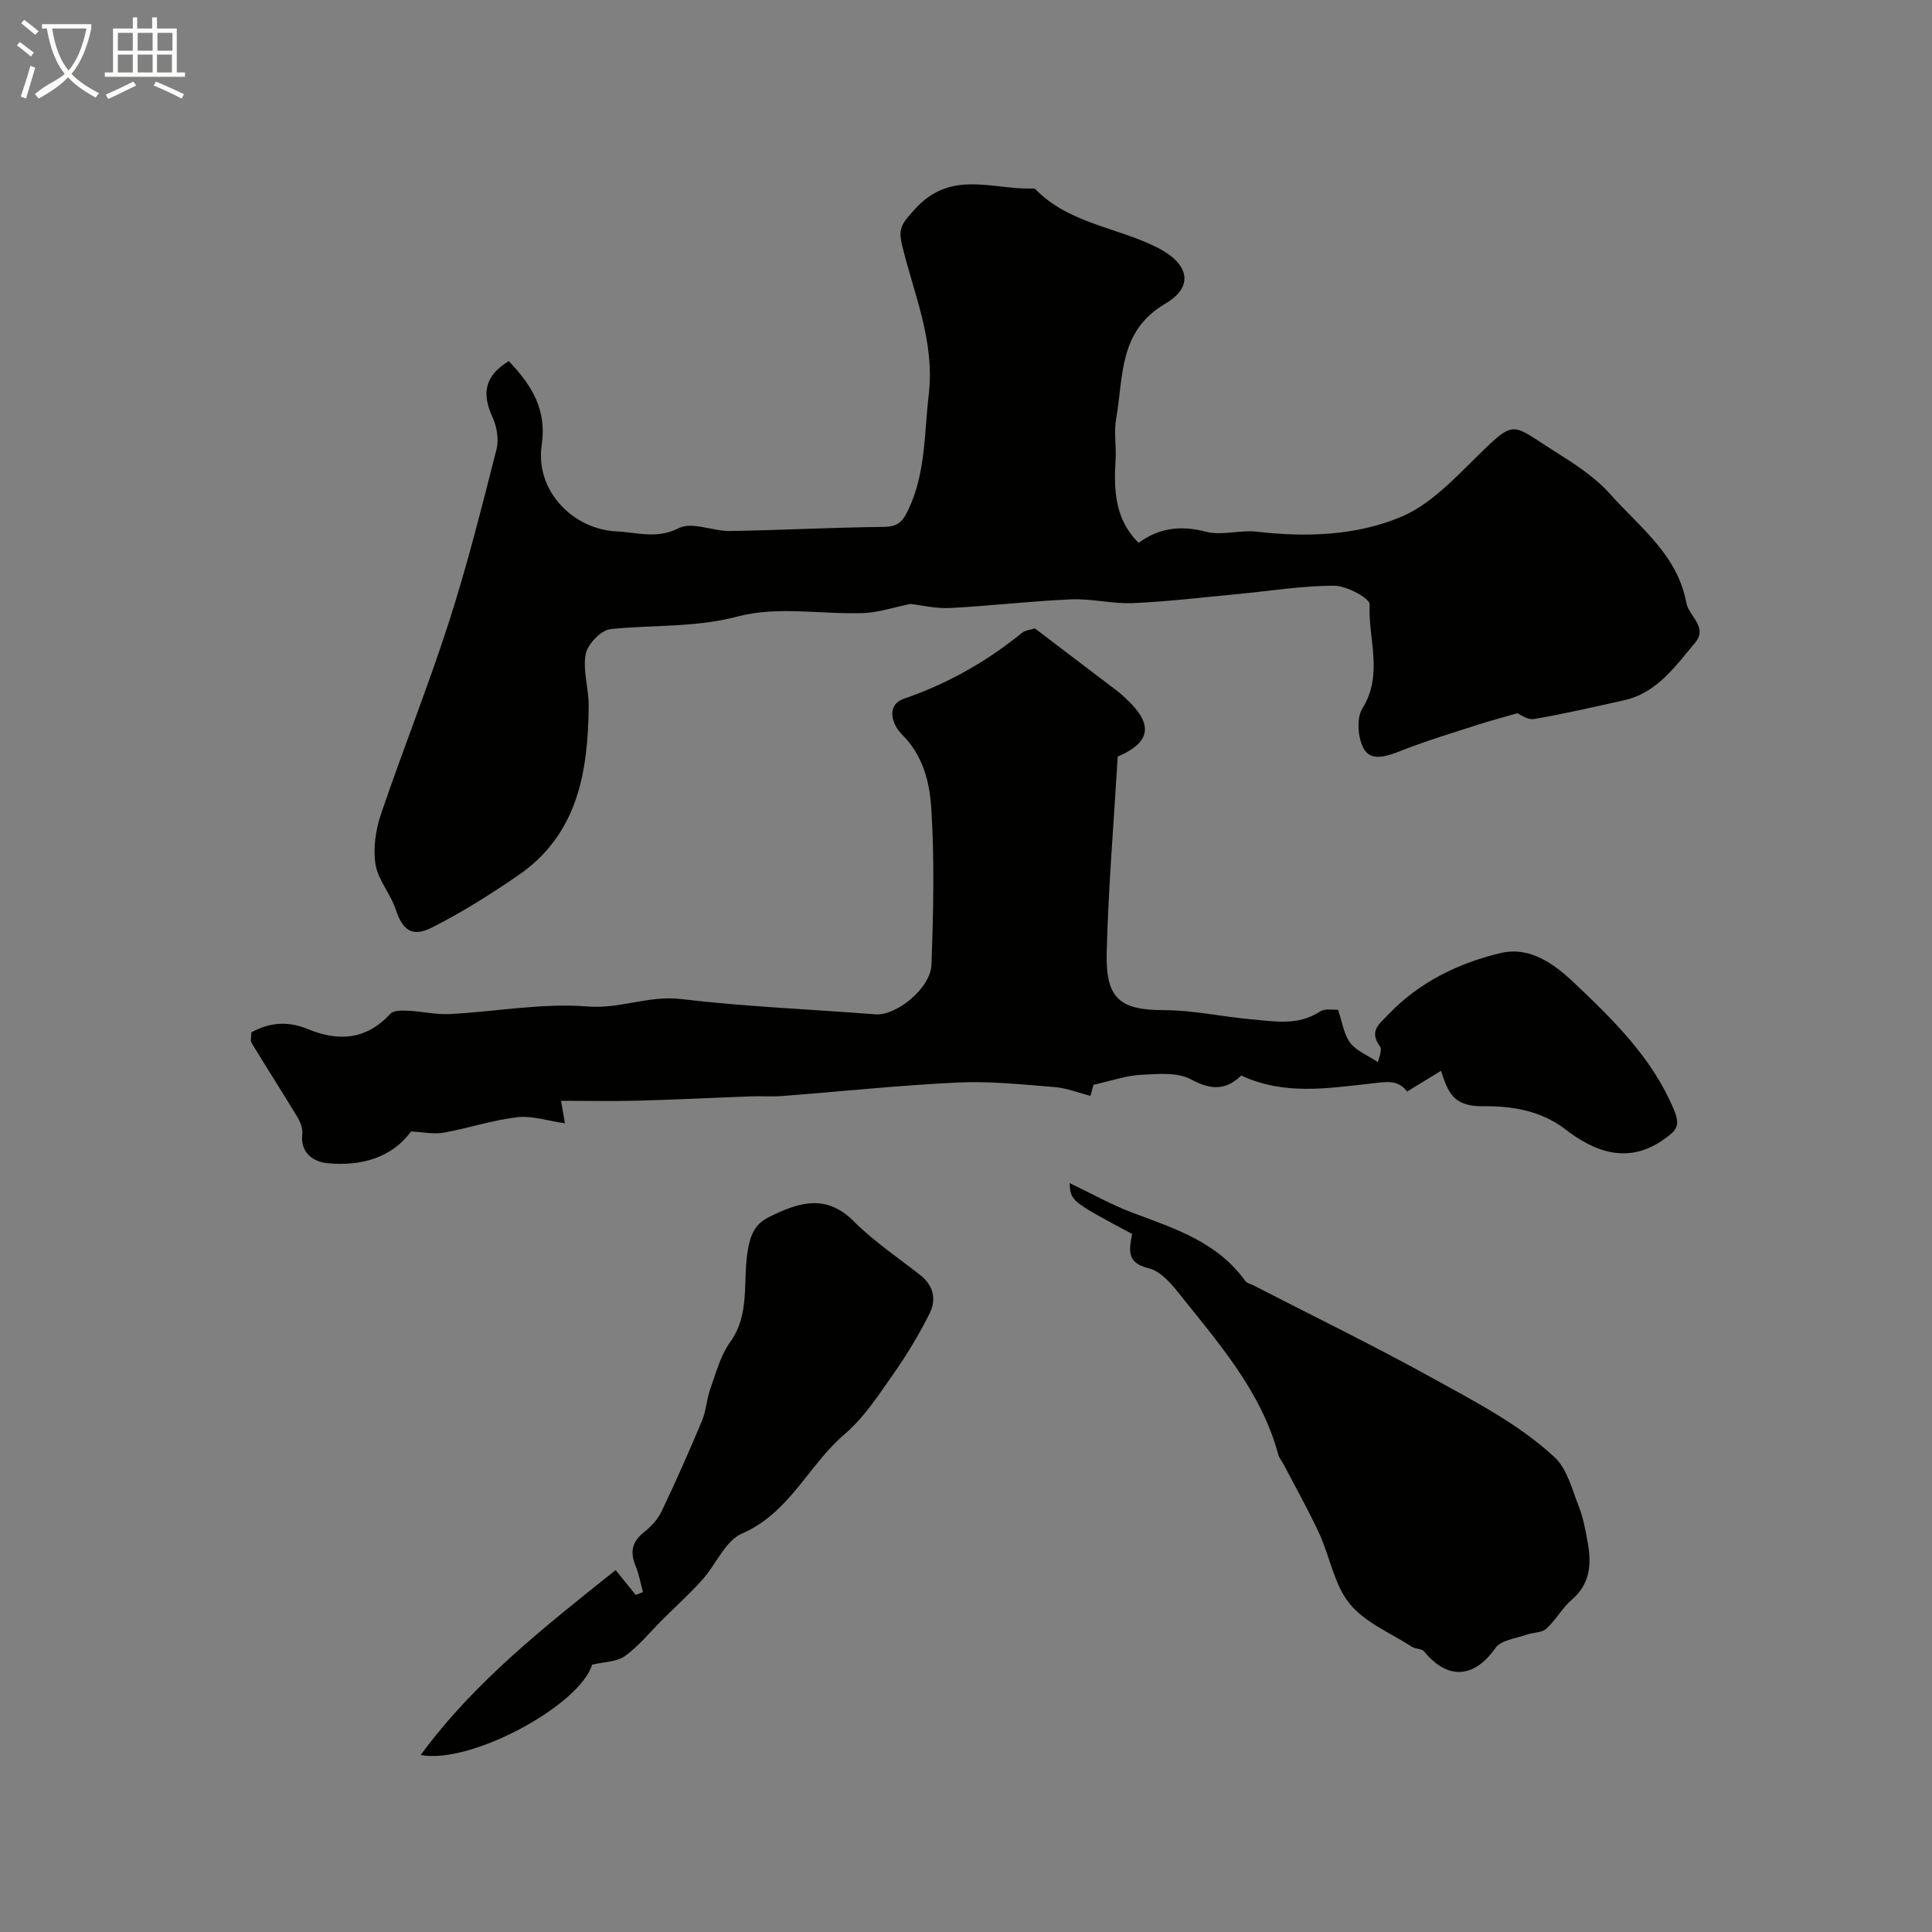 <svg enable-background="new 0 0 400 400" viewBox="0 0 400 400" xmlns="http://www.w3.org/2000/svg"><rect x="0" y="0" width="400" height="400" fill="#808080" stroke="none"/><path d="m6.4 11.7c-1-.8-1.9-1.6-2.9-2.3l.6-.7c.9.7 1.9 1.4 2.9 2.2zm-2.1 8.3c.7-2.1 1.4-4.2 2-6.4.2.1.6.3 1 .4-.7 2.3-1.3 4.4-1.9 6.4zm3-12.8c-1.1-.9-2.1-1.7-2.9-2.4l.6-.7c1 .8 2 1.5 3 2.4zm1.4-1.3v-.9h10.2v.9c-.9 4.2-2.3 7.3-4.1 9.4 1.3 1.4 3.2 2.7 5.7 4-.2.2-.4.5-.7.9-2.5-1.4-4.4-2.7-5.7-4.2-1.4 1.5-3.5 3-6.1 4.4 0 0 0 0-.1-.1-.3-.4-.5-.7-.7-.8 2.7-2.3 4.7-2.8 6.2-4.2-1.8-2.2-3-5.3-3.7-9.4zm9.2 0h-7.1c.6 3.8 1.7 6.7 3.4 8.7 1.7-2 2.9-4.8 3.7-8.7z" fill="#fbfcfa"/><path d="m31.6 3.6h.9v2.3h4.1v9.1h1.7v.9h-16.6v-.9h1.7v-9.1h4.1v-2.3h.9v2.3h3.1v-2.3zm-4 13.3.6.8c-1.9.9-3.8 1.9-5.8 2.8-.2-.3-.3-.6-.5-.9 2-.9 3.9-1.8 5.7-2.7zm-3.2-10.1v3.7h3.1v-3.7zm0 4.5v3.7h3.1v-3.7zm4.1-4.5v3.7h3.1v-3.7zm0 4.5v3.7h3.1v-3.7zm9.1 9.1c-2.1-1.1-4.1-2-5.8-2.7l.5-.8c2.2.9 4.1 1.8 5.8 2.6zm-1.9-13.6h-3.1v3.7h3.1zm-3.2 4.5v3.7h3.1v-3.7z" fill="#fbfcfa"/><g fill="#010100"><path d="m105.33 74.76c4.78 5.01 7.91 10.03 6.82 17.4-1.37 9.27 6.29 17.43 15.58 17.87 4.29.2 8.26 1.63 12.83-.69 2.72-1.39 7.02.65 10.61.6 10.6-.17 21.19-.74 31.79-.85 3-.03 3.98-1.13 5.2-3.77 3.51-7.58 3.18-15.56 4.12-23.54 1.32-11.21-3.11-20.93-5.55-31.18-.83-3.48.17-4.49 2.64-7.24 7.4-8.25 15.88-4.16 24.04-4.33.33-.01.79-.04.97.15 6.97 7.16 17.03 7.87 25.38 12.15 6.38 3.27 7.54 8.01 1.52 11.53-9.78 5.72-8.64 15.19-10.2 23.85-.49 2.74.07 5.66-.11 8.48-.41 6.36-.09 12.46 4.78 17.2 4.08-3.01 8.56-3.71 13.88-2.31 3.3.87 7.09-.4 10.58 0 10.21 1.18 20.53.84 29.83-3.05 6.05-2.53 11.1-7.94 15.96-12.72 7.81-7.68 6.97-6.46 15.75-.95 4.13 2.6 8.43 5.35 11.62 8.94 6.09 6.84 13.94 12.55 15.77 22.53.51 2.77 4.57 4.98 1.77 8.3-4.12 4.88-7.88 10.36-14.74 11.87-6.18 1.37-12.36 2.81-18.6 3.87-1.33.23-2.91-1.01-3.42-1.2-3.04.88-5.59 1.54-8.09 2.35-5.24 1.69-10.52 3.28-15.64 5.28-2.83 1.11-6.25 2.49-7.9-.02-1.4-2.14-1.75-6.53-.45-8.61 4.41-7.07 1.15-14.42 1.5-21.54.06-1.24-4.75-3.86-7.32-3.86-6.69-.01-13.38 1.1-20.07 1.73-7.2.68-14.38 1.55-21.6 1.87-4.24.19-8.55-.96-12.79-.78-8.38.35-16.72 1.36-25.1 1.79-2.95.15-5.94-.59-8.2-.84-3.56.72-6.64 1.78-9.75 1.89-8.68.29-17.81-1.47-25.94.69-8.93 2.37-17.63 1.71-26.41 2.63-1.96.21-4.75 3.13-5.13 5.18-.64 3.42.66 7.15.62 10.75-.13 13.62-2.25 26.58-14.59 35.05-5.74 3.94-11.67 7.68-17.87 10.81-4.17 2.11-6.1.47-7.51-3.8-1.06-3.21-3.64-6.05-4.16-9.28-.53-3.33.02-7.13 1.12-10.38 4.52-13.34 9.78-26.44 14.09-39.84 3.78-11.75 6.79-23.75 9.84-35.72.52-2.04.07-4.71-.84-6.67-2.15-4.71-1.8-8.42 3.37-11.59z"/><path d="m256.98 222.67c-3.08 3.02-6.16 3.1-10.39.81-2.83-1.53-6.91-1.13-10.39-.95-3.05.16-6.05 1.23-9.8 2.06-.11.39-.49 1.75-.64 2.29-2.59-.66-4.96-1.62-7.4-1.81-6.64-.53-13.33-1.26-19.96-.95-12.13.57-24.23 1.86-36.34 2.79-2.15.17-4.33 0-6.49.08-7.8.28-15.6.68-23.4.89-5.23.14-10.46.03-16.01.03.15.91.38 2.25.8 4.66-3.51-.5-6.77-1.62-9.86-1.26-5.14.59-10.14 2.29-15.25 3.2-2.03.36-4.22-.13-6.76-.25-3.9 5.4-10.26 7.22-17.23 6.58-2.83-.26-5.76-2.02-5.27-6.12.13-1.13-.45-2.49-1.07-3.53-3.09-5.12-6.33-10.15-9.44-15.27-.29-.48-.04-1.3-.04-2.18 3.75-2.08 7.6-2.37 11.61-.71 6.39 2.65 12.17 2.3 17.16-3.13.67-.73 2.41-.7 3.64-.64 2.9.13 5.81.84 8.69.69 9.53-.49 19.13-2.33 28.54-1.57 6.71.55 12.64-2.34 19.29-1.54 13.37 1.59 26.86 2.12 40.3 3.17 4.24.33 11.4-5.34 11.58-10.29.39-10.84.65-21.74-.05-32.55-.34-5.29-1.75-10.83-6.02-15.07-2.22-2.2-3.33-6.17.4-7.45 9.02-3.1 17.04-7.64 24.38-13.6.7-.57 1.8-.65 2.69-.95 5.72 4.34 11.42 8.66 17.11 13 .66.5 1.26 1.08 1.87 1.64 5.64 5.27 5.01 8.98-1.82 11.9-.8 13.58-1.94 27.05-2.28 40.55-.24 9.48 2.65 11.96 11.87 11.95 6.02 0 12.04 1.37 18.08 1.9 4.8.42 9.67 1.37 14.2-1.61 1.06-.7 2.83-.31 3.74-.38.91 2.63 1.21 5.12 2.52 6.85 1.27 1.68 3.59 2.56 5.74 4 .09-.59.99-2.49.41-3.29-2.3-3.12-.14-4.59 1.68-6.5 6.42-6.73 14.48-10.68 23.28-12.78 6.09-1.45 11.07 2.18 15.28 6.17 8.13 7.72 16.12 15.49 20.63 26.23 1.47 3.5.39 4.39-1.97 6.09-7.5 5.41-14.54 2.61-20.51-2.01-5.24-4.06-11.65-4.85-16.88-4.77-6.3.09-7.36-2.78-8.85-7.34-2.4 1.47-4.54 2.78-7.02 4.29-1.93-2.54-4.24-2.01-7.69-1.63-8.62.92-17.71 2.49-26.66-1.69z"/><path d="m234.39 255.48c-12.75-6.83-12.75-6.83-12.92-10.53 4.45 2.12 8.63 4.49 13.08 6.16 8.67 3.25 17.51 6.05 23.26 14.09.34.47 1.12.62 1.7.92 12.35 6.36 24.85 12.44 37 19.16 8.81 4.87 17.91 9.54 25.34 16.41 2.61 2.42 3.63 6.68 5.03 10.23.94 2.4 1.4 5.01 1.86 7.57.79 4.41.47 8.46-3.33 11.73-2 1.72-3.31 4.24-5.29 6-.98.87-2.79.75-4.16 1.25-2.19.79-5.2 1.1-6.32 2.7-4.41 6.28-9.87 6.74-14.78.76-.5-.61-1.78-.5-2.53-.98-4.42-2.86-9.76-5.03-12.92-8.94-3.2-3.95-4.07-9.73-6.29-14.55-2.23-4.83-4.86-9.47-7.32-14.2-.38-.72-.95-1.38-1.16-2.14-3.59-13.29-12.56-23.27-20.81-33.67-1.59-2.01-3.75-4.34-6.04-4.88-4.67-1.12-3.99-3.9-3.4-7.09z"/><path d="m87.1 363.35c11.2-15.26 25.85-26.69 40.36-38.28 1.58 1.95 2.87 3.55 4.16 5.14.5-.2 1-.39 1.5-.59-.5-1.81-.81-3.7-1.53-5.42-1.18-2.84-.76-5 1.74-6.97 1.47-1.16 2.87-2.69 3.66-4.35 2.95-6.17 5.72-12.44 8.36-18.75.87-2.07.95-4.46 1.71-6.58 1.18-3.29 2.09-6.87 4.08-9.63 4.24-5.87 2.6-12.68 3.67-19 .56-3.33 1.52-5.54 4.45-6.97 5.99-2.93 11.65-4.93 17.48.89 4.14 4.14 9.1 7.48 13.74 11.11 2.77 2.16 3.44 5.06 2.01 7.93-2.16 4.32-4.67 8.52-7.45 12.48-3.1 4.41-6.13 9.13-10.17 12.57-7.5 6.4-11.39 16.31-21.26 20.58-3.46 1.5-5.37 6.42-8.21 9.57-2.6 2.9-5.51 5.52-8.27 8.28-2.55 2.54-4.85 5.42-7.73 7.5-1.71 1.23-4.34 1.2-6.81 1.79-2.55 8.43-25.14 20.7-35.49 18.7z"/></g></svg>